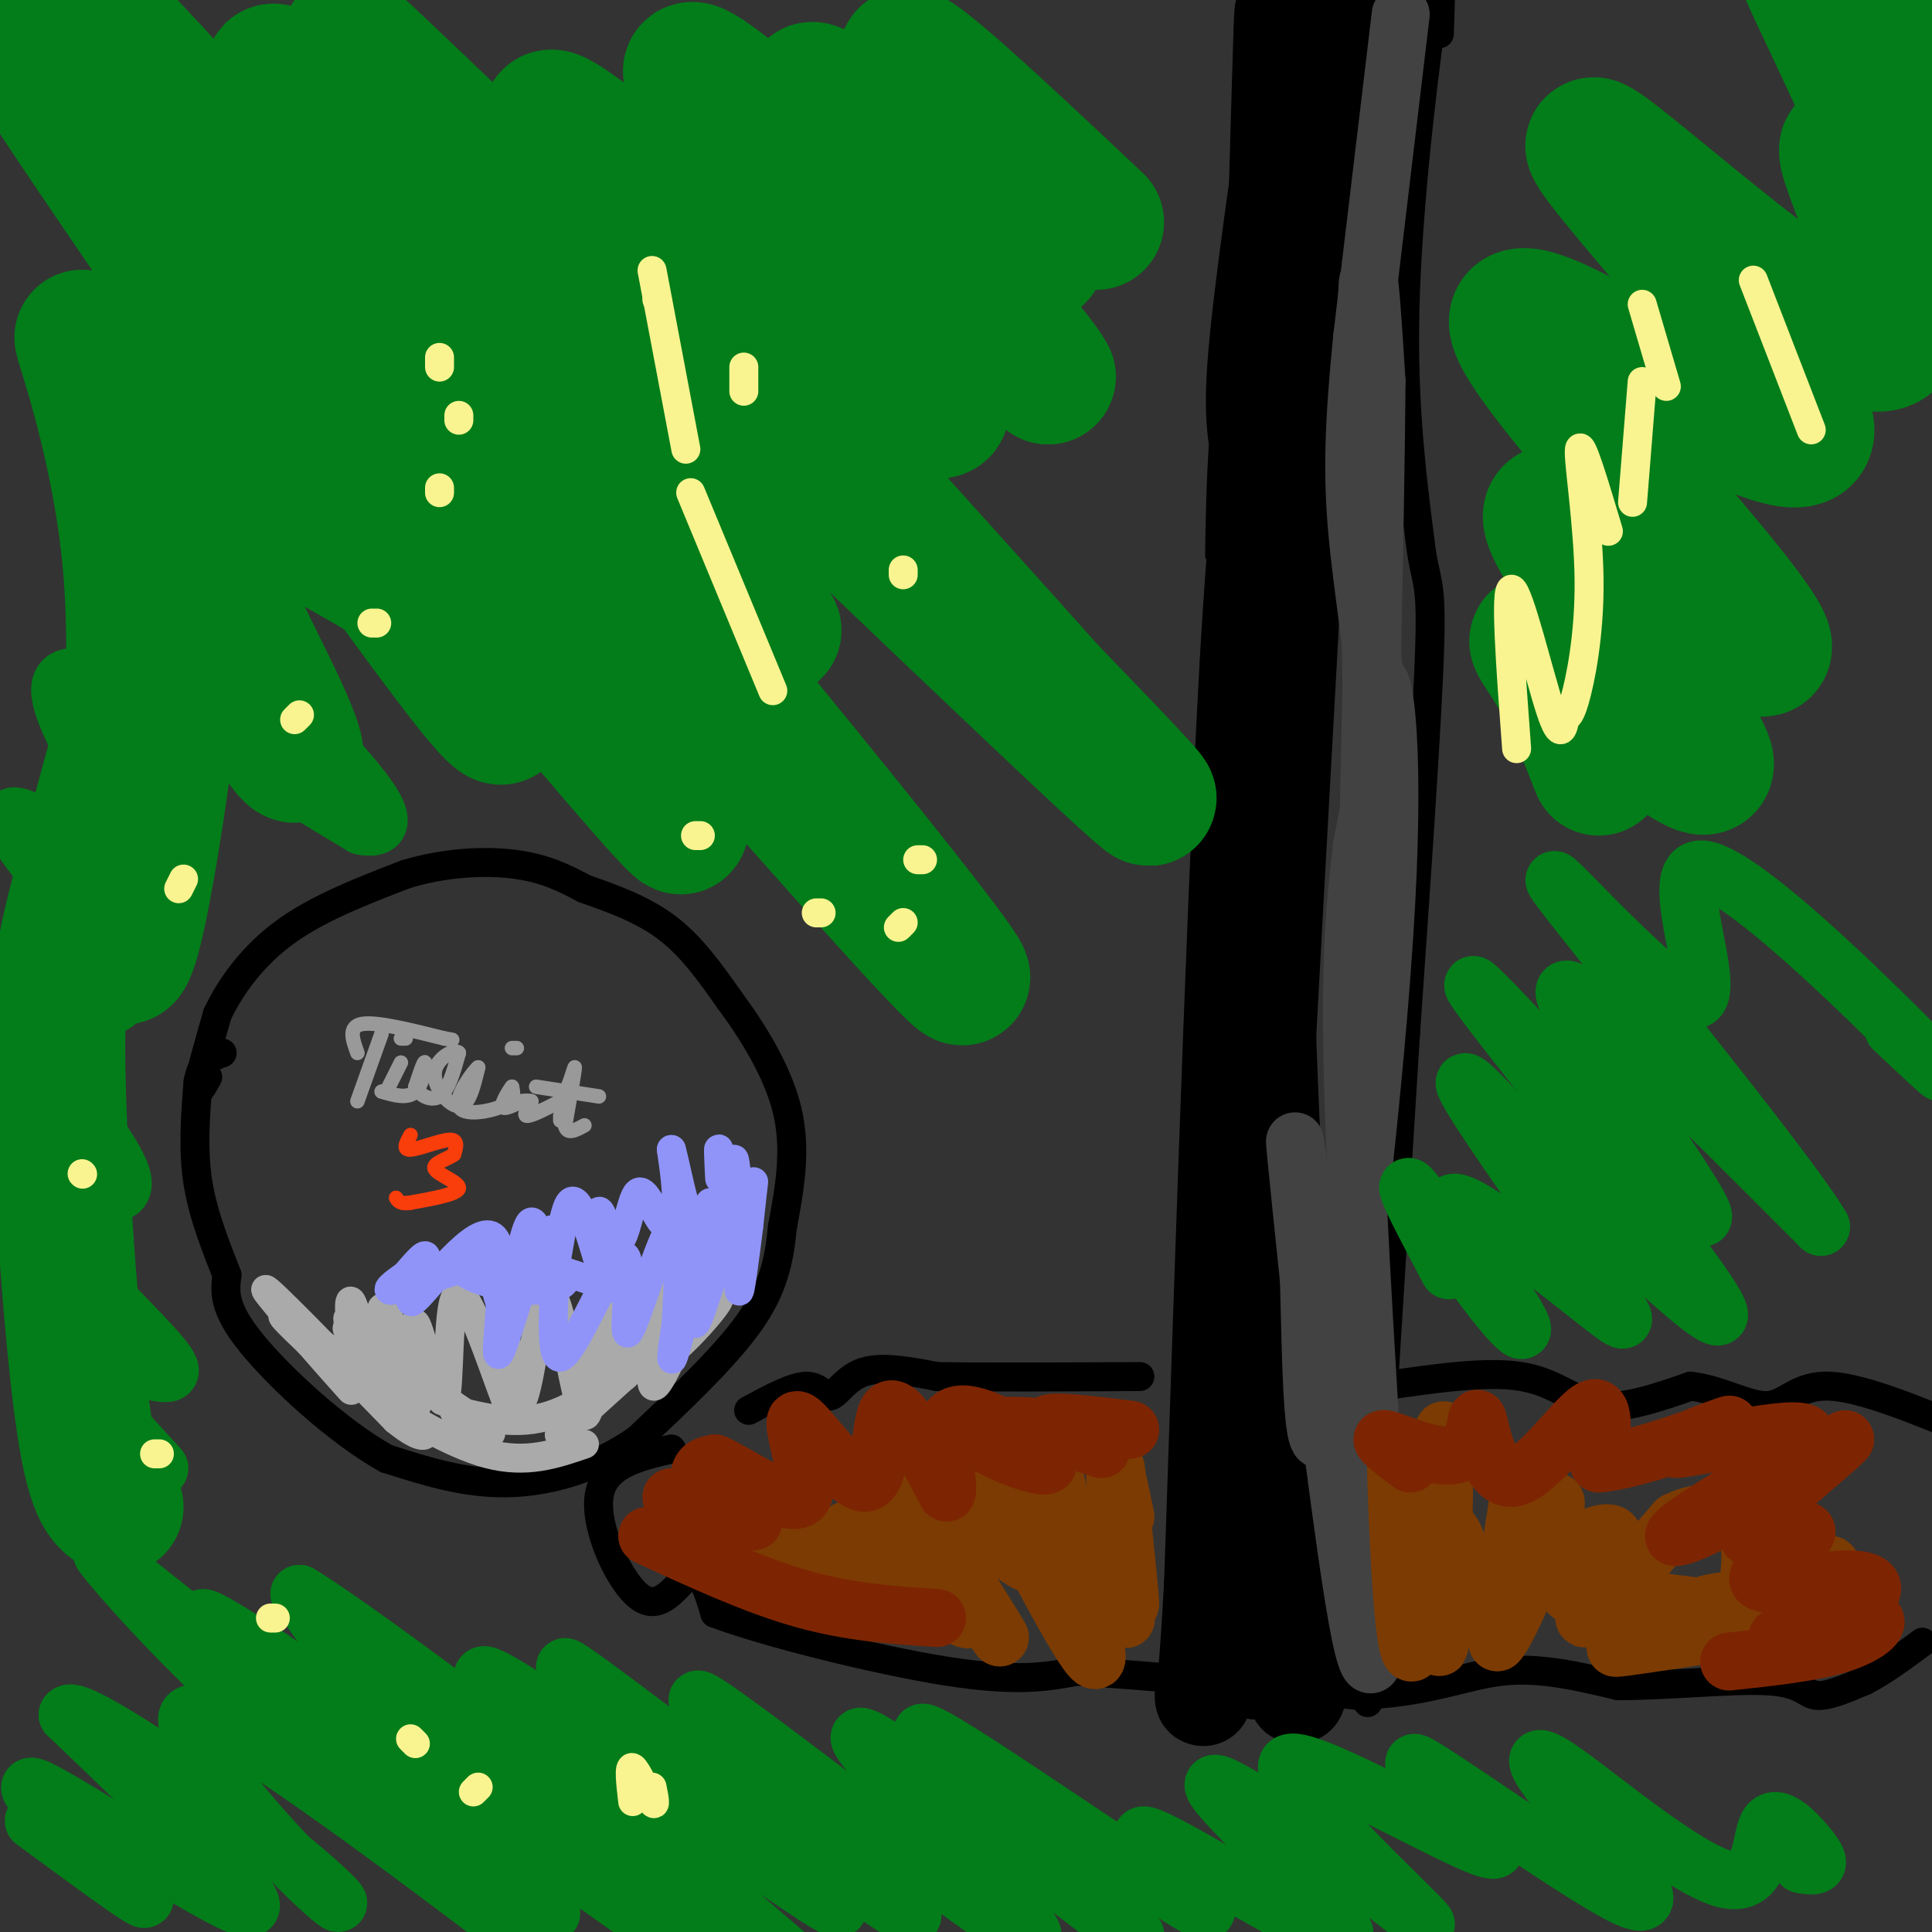 <svg viewBox='0 0 400 400' version='1.1' xmlns='http://www.w3.org/2000/svg' xmlns:xlink='http://www.w3.org/1999/xlink'><rect x="0" y="0" width="400" height="400" fill="#333333" stroke="none"/><g fill='none' stroke='#000000' stroke-width='6' stroke-linecap='round' stroke-linejoin='round'><path d='M43,223c-1.167,2.083 -2.333,4.167 -2,2c0.333,-2.167 2.167,-8.583 4,-15'/><path d='M45,210c2.622,-5.578 7.178,-12.022 14,-17c6.822,-4.978 15.911,-8.489 25,-12'/><path d='M84,181c8.378,-2.533 16.822,-2.867 23,-2c6.178,0.867 10.089,2.933 14,5'/><path d='M121,184c5.378,1.889 11.822,4.111 17,8c5.178,3.889 9.089,9.444 13,15'/><path d='M151,207c4.733,6.378 10.067,14.822 12,23c1.933,8.178 0.467,16.089 -1,24'/><path d='M162,254c-0.689,7.111 -1.911,12.889 -7,20c-5.089,7.111 -14.044,15.556 -23,24'/><path d='M132,298c-8.467,5.956 -18.133,8.844 -27,9c-8.867,0.156 -16.933,-2.422 -25,-5'/><path d='M80,302c-9.889,-5.489 -22.111,-16.711 -28,-24c-5.889,-7.289 -5.444,-10.644 -5,-14'/><path d='M47,264c-2.111,-5.467 -4.889,-12.133 -6,-19c-1.111,-6.867 -0.556,-13.933 0,-21'/><path d='M41,224c0.833,-4.500 2.917,-5.250 5,-6'/><path d='M155,292c4.625,-2.494 9.250,-4.988 12,-5c2.750,-0.012 3.625,2.458 5,2c1.375,-0.458 3.250,-3.845 7,-5c3.750,-1.155 9.375,-0.077 15,1'/><path d='M194,285c9.500,0.167 25.750,0.083 42,0'/><path d='M139,300c-7.089,1.655 -14.179,3.310 -15,10c-0.821,6.690 4.625,18.417 9,21c4.375,2.583 7.679,-3.976 10,-5c2.321,-1.024 3.661,3.488 5,8'/><path d='M148,334c10.244,3.911 33.356,9.689 48,12c14.644,2.311 20.822,1.156 27,0'/><path d='M223,346c14.167,0.833 36.083,2.917 58,5'/><path d='M281,351c14.622,-0.467 22.178,-4.133 30,-5c7.822,-0.867 15.911,1.067 24,3'/><path d='M335,349c10.250,0.024 23.875,-1.417 31,-1c7.125,0.417 7.750,2.690 10,3c2.250,0.310 6.125,-1.345 10,-3'/><path d='M386,348c3.667,-1.833 7.833,-4.917 12,-8'/><path d='M286,287c10.889,-1.600 21.778,-3.200 29,-2c7.222,1.200 10.778,5.200 16,6c5.222,0.800 12.111,-1.600 19,-4'/><path d='M350,287c6.143,0.643 12.000,4.250 16,4c4.000,-0.250 6.143,-4.357 13,-4c6.857,0.357 18.429,5.179 30,10'/><path d='M248,342c-0.417,5.583 -0.833,11.167 0,3c0.833,-8.167 2.917,-30.083 5,-52'/><path d='M253,293c0.333,-22.167 -1.333,-51.583 -3,-81'/><path d='M250,212c-0.422,-23.889 0.022,-43.111 1,-53c0.978,-9.889 2.489,-10.444 4,-11'/><path d='M254,173c1.917,-5.167 3.833,-10.333 4,-22c0.167,-11.667 -1.417,-29.833 -3,-48'/><path d='M255,103c-1.311,-10.667 -3.089,-13.333 -2,-28c1.089,-14.667 5.044,-41.333 9,-68'/><path d='M262,7c1.500,-13.667 0.750,-13.833 0,-14'/><path d='M298,7c0.311,-8.467 0.622,-16.933 -1,-7c-1.622,9.933 -5.178,38.267 -6,60c-0.822,21.733 1.089,36.867 3,52'/><path d='M294,112c1.133,9.422 2.467,6.978 2,22c-0.467,15.022 -2.733,47.511 -5,80'/><path d='M291,214c-1.667,26.667 -3.333,53.333 -5,80'/><path d='M286,294c-1.333,22.000 -2.167,37.000 -3,52'/><path d='M283,346c-0.333,9.333 0.333,6.667 1,4'/></g>
<g fill='none' stroke='#AAAAAA' stroke-width='6' stroke-linecap='round' stroke-linejoin='round'><path d='M72,273c0.616,4.306 1.231,8.612 1,6c-0.231,-2.612 -1.309,-12.144 0,-9c1.309,3.144 5.006,18.962 6,19c0.994,0.038 -0.716,-15.703 0,-18c0.716,-2.297 3.858,8.852 7,20'/><path d='M86,291c0.719,-2.209 -0.984,-17.730 0,-17c0.984,0.730 4.656,17.711 6,16c1.344,-1.711 0.362,-22.115 3,-22c2.638,0.115 8.897,20.747 11,25c2.103,4.253 0.052,-7.874 -2,-20'/><path d='M104,273c0.335,2.614 2.173,19.148 4,17c1.827,-2.148 3.644,-22.978 6,-22c2.356,0.978 5.250,23.763 7,25c1.750,1.237 2.357,-19.075 3,-26c0.643,-6.925 1.321,-0.462 2,6'/><path d='M126,273c0.753,5.285 1.637,15.498 4,11c2.363,-4.498 6.205,-23.705 7,-25c0.795,-1.295 -1.457,15.323 -2,23c-0.543,7.677 0.623,6.413 5,-3c4.377,-9.413 11.965,-26.975 12,-28c0.035,-1.025 -7.482,14.488 -15,30'/><path d='M137,281c2.232,0.112 15.314,-14.608 11,-12c-4.314,2.608 -26.022,22.544 -31,27c-4.978,4.456 6.775,-6.570 9,-9c2.225,-2.430 -5.079,3.734 -12,6c-6.921,2.266 -13.461,0.633 -20,-1'/><path d='M94,292c0.060,1.787 10.208,6.756 7,4c-3.208,-2.756 -19.774,-13.236 -26,-18c-6.226,-4.764 -2.112,-3.813 3,1c5.112,4.813 11.222,13.488 7,12c-4.222,-1.488 -18.778,-13.139 -24,-17c-5.222,-3.861 -1.111,0.070 3,4'/><path d='M64,278c3.607,4.167 11.125,12.583 8,9c-3.125,-3.583 -16.893,-19.167 -17,-20c-0.107,-0.833 13.446,13.083 27,27'/><path d='M82,294c5.928,4.812 7.249,3.341 5,1c-2.249,-2.341 -8.067,-5.553 -6,-4c2.067,1.553 12.019,7.872 20,10c7.981,2.128 13.990,0.064 20,-2'/></g>
<g fill='none' stroke='#9094F9' stroke-width='6' stroke-linecap='round' stroke-linejoin='round'><path d='M101,257c1.225,7.936 2.450,15.872 4,13c1.550,-2.872 3.426,-16.553 5,-17c1.574,-0.447 2.847,12.341 4,12c1.153,-0.341 2.187,-13.812 4,-16c1.813,-2.188 4.407,6.906 7,16'/><path d='M125,265c0.661,-1.249 -1.188,-12.372 -1,-14c0.188,-1.628 2.412,6.241 4,6c1.588,-0.241 2.539,-8.590 4,-10c1.461,-1.410 3.432,4.120 5,6c1.568,1.880 2.734,0.108 3,-3c0.266,-3.108 -0.367,-7.554 -1,-12'/><path d='M139,238c0.556,1.644 2.444,11.756 4,15c1.556,3.244 2.778,-0.378 4,-4'/><path d='M149,244c-0.208,-4.086 -0.415,-8.173 0,-5c0.415,3.173 1.454,13.604 2,13c0.546,-0.604 0.600,-12.244 1,-12c0.400,0.244 1.146,12.374 2,14c0.854,1.626 1.815,-7.250 2,-9c0.185,-1.750 -0.408,3.625 -1,9'/><path d='M155,254c-0.693,5.628 -1.924,15.199 -2,13c-0.076,-2.199 1.005,-16.166 -1,-14c-2.005,2.166 -7.094,20.467 -8,21c-0.906,0.533 2.371,-16.703 2,-17c-0.371,-0.297 -4.392,16.344 -6,22c-1.608,5.656 -0.804,0.328 0,-5'/><path d='M140,274c0.360,-7.019 1.261,-22.067 -1,-20c-2.261,2.067 -7.683,21.250 -9,22c-1.317,0.750 1.472,-16.933 -1,-16c-2.472,0.933 -10.204,20.482 -13,21c-2.796,0.518 -0.656,-17.995 -1,-24c-0.344,-6.005 -3.172,0.497 -6,7'/><path d='M109,264c-2.498,6.411 -5.744,18.939 -6,16c-0.256,-2.939 2.478,-21.344 -1,-24c-3.478,-2.656 -13.167,10.439 -16,13c-2.833,2.561 1.191,-5.411 2,-8c0.809,-2.589 -1.595,0.206 -4,3'/><path d='M84,264c-2.110,1.504 -5.385,3.764 -2,3c3.385,-0.764 13.428,-4.552 19,-6c5.572,-1.448 6.671,-0.554 4,0c-2.671,0.554 -9.114,0.770 -9,2c0.114,1.230 6.783,3.474 12,4c5.217,0.526 8.981,-0.666 9,-2c0.019,-1.334 -3.709,-2.810 -4,-3c-0.291,-0.190 2.854,0.905 6,2'/><path d='M119,264c2.500,0.833 5.750,1.917 9,3'/></g>
<g fill='none' stroke='#F93D0B' stroke-width='3' stroke-linecap='round' stroke-linejoin='round'><path d='M85,235c-0.867,1.556 -1.733,3.111 0,3c1.733,-0.111 6.067,-1.889 8,-2c1.933,-0.111 1.467,1.444 1,3'/><path d='M94,239c-1.167,0.940 -4.583,1.792 -4,3c0.583,1.208 5.167,2.774 5,4c-0.167,1.226 -5.083,2.113 -10,3'/><path d='M85,249c-2.167,0.333 -2.583,-0.333 -3,-1'/></g>
<g fill='none' stroke='#999999' stroke-width='3' stroke-linecap='round' stroke-linejoin='round'><path d='M74,218c-1.000,-2.750 -2.000,-5.500 1,-6c3.000,-0.500 10.000,1.250 17,3'/><path d='M92,215c2.833,0.500 1.417,0.250 0,0'/><path d='M79,214c0.000,0.000 -5.000,14.000 -5,14'/><path d='M83,220c0.000,0.000 -3.000,6.000 -3,6'/><path d='M84,215c0.000,0.000 -1.000,0.000 -1,0'/><path d='M79,226c2.689,0.778 5.378,1.556 7,0c1.622,-1.556 2.178,-5.444 2,-6c-0.178,-0.556 -1.089,2.222 -2,5'/><path d='M86,225c0.622,1.622 3.178,3.178 5,2c1.822,-1.178 2.911,-5.089 4,-9'/><path d='M95,218c-0.762,-1.000 -4.667,1.000 -5,4c-0.333,3.000 2.905,7.000 5,7c2.095,-0.000 3.048,-4.000 4,-8'/><path d='M99,221c-0.798,0.524 -4.792,5.833 -4,8c0.792,2.167 6.369,1.190 9,0c2.631,-1.190 2.315,-2.595 2,-4'/><path d='M106,225c-0.311,0.311 -2.089,3.089 -2,4c0.089,0.911 2.044,-0.044 4,-1'/><path d='M108,228c1.000,-0.167 1.500,-0.083 2,0'/><path d='M110,228c-0.222,0.800 -1.778,2.800 -1,3c0.778,0.200 3.889,-1.400 7,-3'/><path d='M116,228c1.844,-2.556 2.956,-7.444 3,-7c0.044,0.444 -0.978,6.222 -2,12'/><path d='M117,233c0.333,2.000 2.167,1.000 4,0'/><path d='M116,232c0.000,0.000 0.000,-1.000 0,-1'/><path d='M111,225c0.000,0.000 13.000,2.000 13,2'/><path d='M106,217c0.000,0.000 1.000,0.000 1,0'/></g>
<g fill='none' stroke='#000000' stroke-width='3' stroke-linecap='round' stroke-linejoin='round'><path d='M271,1c-11.095,73.929 -22.190,147.857 -21,135c1.190,-12.857 14.667,-112.500 17,-138c2.333,-25.500 -6.476,23.143 -11,55c-4.524,31.857 -4.762,46.929 -5,62'/></g>
<g fill='none' stroke='#000000' stroke-width='20' stroke-linecap='round' stroke-linejoin='round'><path d='M269,7c-1.244,1.756 -2.489,3.511 -3,0c-0.511,-3.511 -0.289,-12.289 -1,12c-0.711,24.289 -2.356,81.644 -4,139'/><path d='M261,158c0.667,54.500 4.333,121.250 8,188'/><path d='M269,346c-0.202,19.988 -4.708,-24.042 -7,-48c-2.292,-23.958 -2.369,-27.845 -1,-55c1.369,-27.155 4.185,-77.577 7,-128'/><path d='M268,115c2.786,-32.238 6.250,-48.833 8,-69c1.750,-20.167 1.786,-43.905 0,-40c-1.786,3.905 -5.393,35.452 -9,67'/><path d='M267,73c-2.822,13.489 -5.378,13.711 -8,54c-2.622,40.289 -5.311,120.644 -8,201'/><path d='M251,328c-1.911,35.000 -2.689,22.000 -1,17c1.689,-5.000 5.844,-2.000 10,1'/></g>
<g fill='none' stroke='#424242' stroke-width='12' stroke-linecap='round' stroke-linejoin='round'><path d='M290,3c0.000,0.000 -8.000,67.000 -8,67'/><path d='M282,70c-1.738,17.548 -2.083,27.917 -1,40c1.083,12.083 3.595,25.881 4,37c0.405,11.119 -1.298,19.560 -3,28'/><path d='M282,175c-1.133,9.822 -2.467,20.378 -2,44c0.467,23.622 2.733,60.311 5,97'/><path d='M285,316c0.607,25.048 -0.375,39.167 -4,19c-3.625,-20.167 -9.893,-74.619 -12,-92c-2.107,-17.381 -0.054,2.310 2,22'/><path d='M271,265c0.456,15.576 0.596,43.515 4,29c3.404,-14.515 10.070,-71.485 12,-107c1.930,-35.515 -0.877,-49.576 -2,-45c-1.123,4.576 -0.561,27.788 0,51'/><path d='M285,193c-0.533,-19.000 -1.867,-92.000 -2,-120c-0.133,-28.000 0.933,-11.000 2,6'/><path d='M285,79c-0.167,26.167 -1.583,88.583 -3,151'/></g>
<g fill='none' stroke='#7C3B02' stroke-width='12' stroke-linecap='round' stroke-linejoin='round'><path d='M152,320c5.939,3.587 11.879,7.174 9,5c-2.879,-2.174 -14.576,-10.108 -11,-10c3.576,0.108 22.424,8.260 25,8c2.576,-0.260 -11.121,-8.931 -16,-12c-4.879,-3.069 -0.939,-0.534 3,2'/><path d='M162,313c6.441,5.398 21.044,17.894 22,17c0.956,-0.894 -11.733,-15.178 -8,-13c3.733,2.178 23.890,20.817 25,18c1.110,-2.817 -16.826,-27.091 -19,-30c-2.174,-2.909 11.413,15.545 25,34'/><path d='M207,339c-1.632,-3.153 -18.214,-28.035 -17,-31c1.214,-2.965 20.222,15.989 24,16c3.778,0.011 -7.675,-18.920 -7,-16c0.675,2.920 13.479,27.691 18,34c4.521,6.309 0.761,-5.846 -3,-18'/><path d='M222,324c-1.903,-9.827 -5.159,-25.396 -4,-20c1.159,5.396 6.733,31.756 9,33c2.267,1.244 1.226,-22.626 2,-24c0.774,-1.374 3.364,19.750 4,22c0.636,2.250 -0.682,-14.375 -2,-31'/><path d='M231,304c0.571,3.036 3.000,26.125 3,28c0.000,1.875 -2.429,-17.464 -3,-24c-0.571,-6.536 0.714,-0.268 2,6'/><path d='M290,313c0.694,14.324 1.388,28.648 1,21c-0.388,-7.648 -1.856,-37.266 -2,-34c-0.144,3.266 1.038,39.418 3,42c1.962,2.582 4.703,-28.405 6,-40c1.297,-11.595 1.148,-3.797 1,4'/><path d='M299,306c-0.077,10.479 -0.769,34.675 -1,35c-0.231,0.325 0.000,-23.222 2,-24c2.000,-0.778 5.769,21.214 9,20c3.231,-1.214 5.923,-25.632 6,-29c0.077,-3.368 -2.462,14.316 -5,32'/><path d='M310,340c2.412,-2.076 10.942,-23.266 12,-28c1.058,-4.734 -5.356,6.989 -3,9c2.356,2.011 13.480,-5.689 15,-3c1.520,2.689 -6.566,15.768 -6,17c0.566,1.232 9.783,-9.384 19,-20'/><path d='M347,315c6.560,-3.298 13.459,-1.544 15,4c1.541,5.544 -2.278,14.877 2,15c4.278,0.123 16.651,-8.965 15,-10c-1.651,-1.035 -17.325,5.982 -33,13'/><path d='M346,337c2.978,-0.754 26.922,-9.140 34,-10c7.078,-0.860 -2.710,5.807 -18,7c-15.290,1.193 -36.083,-3.088 -37,-4c-0.917,-0.912 18.041,1.544 37,4'/><path d='M362,334c9.971,0.608 16.400,0.128 6,2c-10.400,1.872 -37.627,6.095 -33,5c4.627,-1.095 41.110,-7.509 49,-10c7.890,-2.491 -12.813,-1.059 -23,0c-10.187,1.059 -9.858,1.747 -6,3c3.858,1.253 11.245,3.072 17,3c5.755,-0.072 9.877,-2.036 14,-4'/></g>
<g fill='none' stroke='#7D2502' stroke-width='12' stroke-linecap='round' stroke-linejoin='round'><path d='M156,315c-3.735,-1.903 -7.470,-3.805 -8,-2c-0.530,1.805 2.145,7.318 0,6c-2.145,-1.318 -9.111,-9.467 -9,-9c0.111,0.467 7.299,9.549 9,10c1.701,0.451 -2.085,-7.728 -3,-12c-0.915,-4.272 1.043,-4.636 3,-5'/><path d='M148,303c4.818,2.073 15.363,9.754 18,7c2.637,-2.754 -2.633,-15.944 -1,-16c1.633,-0.056 10.171,13.024 14,13c3.829,-0.024 2.951,-13.150 5,-15c2.049,-1.850 7.024,7.575 12,17'/><path d='M196,309c0.843,-1.691 -3.050,-14.417 2,-16c5.050,-1.583 19.044,7.978 19,10c-0.044,2.022 -14.127,-3.494 -15,-6c-0.873,-2.506 11.465,-2.002 18,-1c6.535,1.002 7.268,2.501 8,4'/><path d='M228,300c-1.956,-0.533 -10.844,-3.867 -11,-5c-0.156,-1.133 8.422,-0.067 17,1'/><path d='M292,303c-3.714,-2.797 -7.428,-5.595 -5,-5c2.428,0.595 10.999,4.582 15,3c4.001,-1.582 3.433,-8.733 4,-7c0.567,1.733 2.268,12.351 7,12c4.732,-0.351 12.495,-11.672 16,-14c3.505,-2.328 2.753,4.336 2,11'/><path d='M331,303c7.635,-0.537 25.724,-7.379 27,-8c1.276,-0.621 -14.260,4.980 -11,5c3.260,0.020 25.317,-5.541 27,-3c1.683,2.541 -17.008,13.184 -24,18c-6.992,4.816 -2.283,3.805 5,0c7.283,-3.805 17.142,-10.402 27,-17'/><path d='M382,298c-1.320,1.840 -18.121,14.941 -20,19c-1.879,4.059 11.165,-0.923 12,0c0.835,0.923 -10.539,7.753 -10,10c0.539,2.247 12.991,-0.087 19,0c6.009,0.087 5.574,2.596 2,5c-3.574,2.404 -10.287,4.702 -17,7'/><path d='M368,339c1.393,-0.071 13.375,-3.750 18,-4c4.625,-0.250 1.893,2.929 -4,5c-5.893,2.071 -14.946,3.036 -24,4'/><path d='M194,335c-9.000,-0.583 -18.000,-1.167 -28,-4c-10.000,-2.833 -21.000,-7.917 -32,-13'/></g>
<g fill='none' stroke='#027D19' stroke-width='12' stroke-linecap='round' stroke-linejoin='round'><path d='M7,377c13.315,9.810 26.631,19.619 22,15c-4.631,-4.619 -27.208,-23.667 -22,-22c5.208,1.667 38.202,24.048 44,25c5.798,0.952 -15.601,-19.524 -37,-40'/><path d='M14,355c1.034,-2.386 22.117,11.648 36,22c13.883,10.352 20.564,17.022 20,17c-0.564,-0.022 -8.375,-6.737 -18,-18c-9.625,-11.263 -21.065,-27.073 -6,-19c15.065,8.073 56.636,40.030 62,44c5.364,3.970 -25.479,-20.047 -47,-39c-21.521,-18.953 -33.720,-32.844 -38,-38c-4.280,-5.156 -0.640,-1.578 3,2'/><path d='M26,326c26.562,21.103 91.465,72.859 88,70c-3.465,-2.859 -75.300,-60.333 -72,-61c3.300,-0.667 81.735,55.474 101,69c19.265,13.526 -20.638,-15.564 -44,-35c-23.362,-19.436 -30.181,-29.218 -37,-39'/><path d='M62,330c12.935,7.699 63.771,46.446 89,66c25.229,19.554 24.851,19.914 4,2c-20.851,-17.914 -62.177,-54.101 -54,-51c8.177,3.101 65.855,45.489 72,48c6.145,2.511 -39.244,-34.854 -52,-46c-12.756,-11.146 7.122,3.927 27,19'/><path d='M148,368c17.163,12.682 46.570,34.888 40,27c-6.570,-7.888 -49.117,-45.871 -43,-43c6.117,2.871 60.897,46.594 68,49c7.103,2.406 -33.472,-36.506 -35,-41c-1.528,-4.494 35.992,25.430 50,36c14.008,10.570 4.504,1.785 -5,-7'/><path d='M223,389c-11.587,-10.436 -38.054,-33.026 -31,-30c7.054,3.026 47.631,31.667 56,36c8.369,4.333 -15.468,-15.643 -11,-15c4.468,0.643 37.241,21.904 41,21c3.759,-0.904 -21.498,-23.973 -26,-30c-4.502,-6.027 11.749,4.986 28,16'/><path d='M280,387c9.656,6.800 19.794,15.800 13,9c-6.794,-6.800 -30.522,-29.399 -26,-31c4.522,-1.601 37.295,17.798 42,18c4.705,0.202 -18.656,-18.791 -16,-18c2.656,0.791 31.331,21.367 42,27c10.669,5.633 3.334,-3.676 -2,-10c-5.334,-6.324 -8.667,-9.662 -12,-13'/><path d='M321,369c-3.065,-3.991 -4.728,-7.468 3,-2c7.728,5.468 24.847,19.882 33,22c8.153,2.118 7.340,-8.061 9,-11c1.660,-2.939 5.793,1.363 8,4c2.207,2.637 2.488,3.611 2,4c-0.488,0.389 -1.744,0.195 -3,0'/><path d='M300,263c-5.029,-9.510 -10.057,-19.020 -8,-17c2.057,2.020 11.201,15.569 17,23c5.799,7.431 8.254,8.742 4,2c-4.254,-6.742 -15.217,-21.539 -12,-22c3.217,-0.461 20.615,13.412 29,20c8.385,6.588 7.758,5.889 0,-5c-7.758,-10.889 -22.645,-31.968 -26,-38c-3.355,-6.032 4.823,2.984 13,12'/><path d='M317,238c14.580,14.126 44.531,43.443 38,32c-6.531,-11.443 -49.544,-63.644 -50,-66c-0.456,-2.356 41.647,45.135 47,48c5.353,2.865 -26.042,-38.896 -28,-46c-1.958,-7.104 25.521,20.448 53,48'/><path d='M377,254c-5.834,-10.425 -46.920,-60.487 -54,-70c-7.080,-9.513 19.844,21.522 27,23c7.156,1.478 -5.458,-26.602 2,-27c7.458,-0.398 34.988,26.886 45,37c10.012,10.114 2.506,3.057 -5,-4'/><path d='M33,304c-8.059,-8.806 -16.118,-17.611 -20,-22c-3.882,-4.389 -3.586,-4.361 1,-3c4.586,1.361 13.462,4.056 18,5c4.538,0.944 4.738,0.137 -3,-8c-7.738,-8.137 -23.414,-23.604 -25,-29c-1.586,-5.396 10.919,-0.722 17,0c6.081,0.722 5.737,-2.508 0,-11c-5.737,-8.492 -16.869,-22.246 -28,-36'/><path d='M-7,200c1.722,-3.851 20.028,4.522 27,7c6.972,2.478 2.609,-0.939 2,-3c-0.609,-2.061 2.536,-2.765 -3,-11c-5.536,-8.235 -19.752,-24.001 -16,-24c3.752,0.001 25.472,15.770 26,10c0.528,-5.770 -20.135,-33.077 -16,-38c4.135,-4.923 33.067,12.539 62,30'/><path d='M75,171c8.725,1.683 -0.464,-9.111 -14,-23c-13.536,-13.889 -31.421,-30.874 -32,-33c-0.579,-2.126 16.146,10.607 23,14c6.854,3.393 3.837,-2.554 -7,-12c-10.837,-9.446 -29.495,-22.389 -21,-19c8.495,3.389 44.141,23.111 67,37c22.859,13.889 32.929,21.944 43,30'/><path d='M134,165c-24.872,-19.550 -108.551,-83.426 -108,-83c0.551,0.426 85.333,65.156 108,83c22.667,17.844 -16.782,-11.196 -46,-37c-29.218,-25.804 -48.205,-48.373 -53,-54c-4.795,-5.627 4.603,5.686 14,17'/></g>
<g fill='none' stroke='#027D19' stroke-width='28' stroke-linecap='round' stroke-linejoin='round'><path d='M24,312c-2.345,-1.500 -4.690,-3.000 -7,-20c-2.310,-17.000 -4.583,-49.500 -5,-69c-0.417,-19.500 1.024,-26.000 5,-41c3.976,-15.000 10.488,-38.500 17,-62'/><path d='M34,120c3.497,-8.117 3.738,2.590 2,20c-1.738,17.410 -5.455,41.521 -8,52c-2.545,10.479 -3.919,7.324 -3,-8c0.919,-15.324 4.132,-42.818 2,-67c-2.132,-24.182 -9.609,-45.052 -10,-47c-0.391,-1.948 6.305,15.026 13,32'/><path d='M30,102c7.452,15.392 19.584,37.870 26,48c6.416,10.130 7.118,7.910 1,-5c-6.118,-12.910 -19.057,-36.512 -19,-50c0.057,-13.488 13.108,-16.863 32,3c18.892,19.863 43.625,62.963 30,47c-13.625,-15.963 -65.607,-90.989 -85,-120c-19.393,-29.011 -6.196,-12.005 7,5'/><path d='M22,30c35.427,42.427 120.493,145.994 119,141c-1.493,-4.994 -89.547,-118.548 -117,-157c-27.453,-38.452 5.693,-1.802 48,46c42.307,47.802 93.775,106.754 115,130c21.225,23.246 12.207,10.784 -6,-12c-18.207,-22.784 -45.604,-55.892 -73,-89'/><path d='M108,89c-28.863,-37.720 -64.522,-87.520 -47,-71c17.522,16.520 88.224,99.361 98,111c9.776,11.639 -41.375,-47.926 -62,-76c-20.625,-28.074 -10.724,-24.659 -15,-32c-4.276,-7.341 -22.728,-25.438 6,2c28.728,27.438 104.637,100.411 134,128c29.363,27.589 12.182,9.795 -5,-8'/><path d='M217,143c-18.767,-21.099 -63.186,-69.847 -85,-95c-21.814,-25.153 -21.025,-26.712 -13,-21c8.025,5.712 23.285,18.696 42,34c18.715,15.304 40.885,32.928 32,19c-8.885,-13.928 -48.824,-59.408 -50,-65c-1.176,-5.592 36.412,28.704 74,63'/><path d='M217,78c-2.976,-6.419 -47.416,-53.968 -49,-59c-1.584,-5.032 39.689,32.453 46,34c6.311,1.547 -22.340,-32.844 -26,-40c-3.660,-7.156 17.670,12.922 39,33'/><path d='M331,159c-2.806,-7.155 -5.612,-14.310 -9,-20c-3.388,-5.690 -7.358,-9.914 2,-2c9.358,7.914 32.043,27.967 29,20c-3.043,-7.967 -31.813,-43.955 -32,-50c-0.187,-6.045 28.207,17.854 39,25c10.793,7.146 3.983,-2.461 -10,-19c-13.983,-16.539 -35.138,-40.011 -36,-46c-0.862,-5.989 18.569,5.506 38,17'/><path d='M352,84c13.624,6.170 28.684,13.094 19,-2c-9.684,-15.094 -44.111,-52.208 -41,-52c3.111,0.208 43.762,37.736 57,41c13.238,3.264 -0.936,-27.737 -4,-37c-3.064,-9.263 4.982,3.210 8,6c3.018,2.790 1.009,-4.105 -1,-11'/><path d='M390,29c-3.440,-8.833 -11.542,-25.417 -15,-33c-3.458,-7.583 -2.274,-6.167 2,-3c4.274,3.167 11.637,8.083 19,13'/></g>
<g fill='none' stroke='#F9F490' stroke-width='6' stroke-linecap='round' stroke-linejoin='round'><path d='M131,373c-0.444,-3.800 -0.889,-7.600 0,-7c0.889,0.600 3.111,5.600 4,7c0.889,1.400 0.444,-0.800 0,-3'/><path d='M98,371c0.000,0.000 1.000,-1.000 1,-1'/><path d='M86,361c0.000,0.000 -1.000,-1.000 -1,-1'/><path d='M56,335c0.000,0.000 1.000,0.000 1,0'/><path d='M33,301c0.000,0.000 -1.000,0.000 -1,0'/><path d='M17,243c0.000,0.000 0.100,0.100 0.1,0.1'/><path d='M37,184c0.000,0.000 1.000,-2.000 1,-2'/><path d='M61,149c0.000,0.000 1.000,-1.000 1,-1'/><path d='M77,129c0.000,0.000 1.000,0.000 1,0'/><path d='M91,102c0.000,0.000 0.000,-1.000 0,-1'/><path d='M95,86c0.000,0.000 0.000,1.000 0,1'/><path d='M91,74c0.000,0.000 0.000,2.000 0,2'/><path d='M144,173c0.000,0.000 1.000,0.000 1,0'/><path d='M169,189c0.000,0.000 1.000,0.000 1,0'/><path d='M186,192c0.000,0.000 1.000,-1.000 1,-1'/><path d='M190,178c0.000,0.000 1.000,0.000 1,0'/><path d='M187,119c0.000,0.000 0.000,-1.000 0,-1'/><path d='M154,76c0.000,0.000 0.000,5.000 0,5'/><path d='M136,62c0.000,0.000 0.100,0.100 0.1,0.1'/><path d='M314,155c-1.246,-16.722 -2.491,-33.445 -1,-33c1.491,0.445 5.719,18.057 8,25c2.281,6.943 2.617,3.217 3,2c0.383,-1.217 0.814,0.076 2,-4c1.186,-4.076 3.127,-13.520 3,-25c-0.127,-11.480 -2.322,-24.994 -2,-27c0.322,-2.006 3.161,7.497 6,17'/><path d='M338,104c0.000,0.000 2.000,-25.000 2,-25'/><path d='M340,63c0.000,0.000 5.000,17.000 5,17'/><path d='M363,58c0.000,0.000 12.000,31.000 12,31'/><path d='M135,56c0.000,0.000 7.000,37.000 7,37'/><path d='M143,102c0.000,0.000 17.000,41.000 17,41'/></g>
</svg>